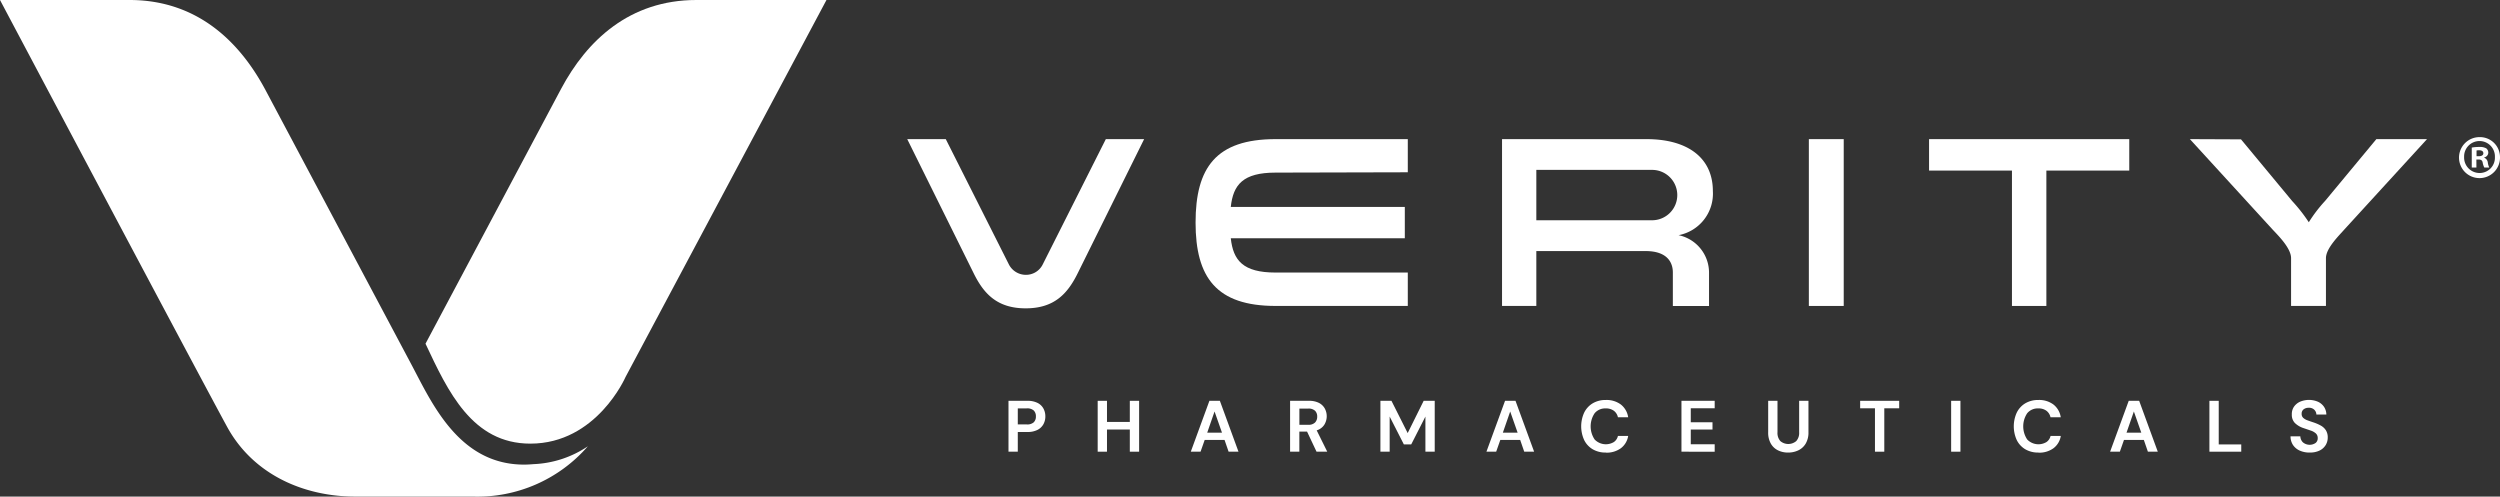 <svg xmlns="http://www.w3.org/2000/svg" width="246.485" height="48.96"><rect width="100%" height="100%" fill="#333333" stroke="none"/><defs><clipPath id="a"><path data-name="Rectangle 515" fill="none" d="M0 0h246.485v48.96H0z"/></clipPath></defs><g data-name="Group 642"><g data-name="Group 641" clip-path="url(#a)" fill="#fff"><path data-name="Path 2312" d="M215.909 13.717l8.117 8.872c.507.552 1.86 1.849 1.86 2.863v4.712h3.438v-4.712c0-.992 1.319-2.254 1.849-2.863l8.116-8.872h-4.994l-5.05 6.087a14.088 14.088 0 00-1.612 2.108A15.668 15.668 0 00226 19.827l-5.05-6.088z"/><path data-name="Path 2313" d="M138.8 16.986v-3.269h-13.033c-5.884 0-7.891 2.818-7.891 8.229s2.052 8.218 7.891 8.218H138.8v-3.292h-13.033c-3.224 0-4.182-1.206-4.419-3.381h17.158V20.4h-17.158c.237-2.187 1.195-3.382 4.419-3.382z"/><path data-name="Path 2314" d="M109.028 13.717l-6.2 12.31a1.84 1.84 0 01-1.7 1.07 1.883 1.883 0 01-1.68-1.07l-6.2-12.31h-3.8l6.538 13.2c1 2.04 2.322 3.483 5.141 3.483s4.137-1.443 5.14-3.483l6.538-13.2z"/><path data-name="Rectangle 513" d="M178.342 13.718h3.438v16.447h-3.438z"/><path data-name="Path 2315" d="M201.76 30.165V16.818h8.173v-3.1h-19.739v3.1h8.173v13.347z"/><path data-name="Path 2316" d="M52.291 43.74c6.539 0 9.385-6.574 9.385-6.574L81.485 0H68.66c-6.6 0-10.807 4-13.345 8.77L41.952 33.886c2.211 4.7 4.6 9.854 10.339 9.854"/><path data-name="Path 2317" d="M52.62 45.759c-.308.028-.624.048-.954.048-6.363 0-9.043-5.973-11.039-9.747L26.118 8.77C24.094 5.023 20.148 0 12.772 0H0s19.607 36.986 22.391 42.081c2.587 4.736 7.594 6.879 12.648 6.879h11.569A14.418 14.418 0 0057.959 44a10.305 10.305 0 01-5.339 1.761"/><path data-name="Path 2318" d="M165.37 19.233a2.483 2.483 0 01-2.483 2.483h-11.414V16.75h11.414a2.483 2.483 0 012.483 2.483m.127 3.954a4.168 4.168 0 003.382-4.34c0-3.3-2.5-5.129-6.538-5.129h-14.249v16.447h3.381v-5.411h10.777c2.187 0 2.683 1.183 2.683 2.1v3.314h3.567v-3.25a3.776 3.776 0 00-3-3.731"/><path data-name="Path 2319" d="M100.348 41.846h.882a.954.954 0 00.692-.211.78.78 0 00.211-.577.789.789 0 00-.211-.584.954.954 0 00-.692-.211h-.882zm-.917 2.688v-5.016h1.857a2.181 2.181 0 01.995.2 1.341 1.341 0 01.588.552 1.6 1.6 0 01.194.788 1.579 1.579 0 01-.187.763 1.37 1.37 0 01-.58.559 2.128 2.128 0 01-1.01.212h-.94v1.942z"/><path data-name="Path 2320" d="M108.225 44.534v-5.016h.917V41.6h2.251v-2.082h.917v5.016h-.917v-2.186h-2.251v2.186z"/><path data-name="Path 2321" d="M119.025 42.657h1.455l-.732-2.086zm-1.62 1.877l1.835-5.016h1.032l1.835 5.016h-.975l-.4-1.161h-1.956l-.409 1.161z"/><path data-name="Path 2322" d="M128.112 41.882h.868a.9.9 0 00.673-.222.807.807 0 00.215-.588.782.782 0 00-.211-.573.931.931 0 00-.685-.215h-.86zm-.917 2.652v-5.016h1.842a2.132 2.132 0 01.992.2 1.379 1.379 0 01.584.553 1.6 1.6 0 01-.046 1.608 1.361 1.361 0 01-.749.552l1.039 2.1H129.8l-.932-1.978h-.76v1.978z"/><path data-name="Path 2323" d="M136.1 44.534v-5.016h1.089l1.6 3.181 1.576-3.181h1.09v5.016h-.918v-3.462l-1.4 2.746h-.724l-1.4-2.746v3.462z"/><path data-name="Path 2324" d="M148.173 42.657h1.455l-.732-2.086zm-1.62 1.877l1.835-5.016h1.031l1.836 5.016h-.975l-.4-1.161h-1.957l-.409 1.161z"/><path data-name="Path 2325" d="M158.328 44.62a2.5 2.5 0 01-1.3-.326 2.178 2.178 0 01-.839-.91 3.258 3.258 0 010-2.7 2.2 2.2 0 01.839-.918 2.47 2.47 0 011.3-.33 2.348 2.348 0 011.48.448 1.957 1.957 0 01.72 1.258h-1.01a1.079 1.079 0 00-.4-.641 1.288 1.288 0 00-.806-.233 1.34 1.34 0 00-1.089.473 2.322 2.322 0 000 2.591 1.535 1.535 0 001.895.25 1 1 0 00.4-.6h1.01a1.888 1.888 0 01-.72 1.211 2.38 2.38 0 01-1.48.437"/><path data-name="Path 2326" d="M165.782 44.534v-5.016h3.276v.737H166.7v1.376h2.142v.717H166.7V43.8h2.358v.738z"/><path data-name="Path 2327" d="M176.3 44.62a2.221 2.221 0 01-1-.219 1.649 1.649 0 01-.706-.662 2.188 2.188 0 01-.262-1.125v-3.1h.918v3.1a1.2 1.2 0 00.282.874 1.212 1.212 0 001.566 0 1.185 1.185 0 00.287-.874v-3.1h.918v3.1a2.121 2.121 0 01-.273 1.125 1.694 1.694 0 01-.727.662 2.3 2.3 0 01-1.007.219"/><path data-name="Path 2328" d="M184.86 44.534v-4.279h-1.46v-.737h3.849v.737h-1.469v4.279z"/><path data-name="Rectangle 514" d="M192.371 39.517h.917v5.017h-.917z"/><path data-name="Path 2329" d="M200.978 44.62a2.494 2.494 0 01-1.3-.326 2.178 2.178 0 01-.839-.91 3.268 3.268 0 010-2.7 2.2 2.2 0 01.839-.918 2.467 2.467 0 011.3-.33 2.347 2.347 0 011.48.448 1.957 1.957 0 01.72 1.258h-1.01a1.079 1.079 0 00-.4-.641 1.288 1.288 0 00-.806-.233 1.343 1.343 0 00-1.09.473 2.327 2.327 0 000 2.591 1.537 1.537 0 001.9.25 1 1 0 00.4-.6h1.01a1.888 1.888 0 01-.72 1.211 2.38 2.38 0 01-1.48.437"/><path data-name="Path 2330" d="M209.663 42.657h1.455l-.731-2.086zm-1.619 1.877l1.836-5.016h1.03l1.835 5.016h-.975l-.4-1.161h-1.957l-.407 1.161z"/><path data-name="Path 2331" d="M217.835 44.534v-5.016h.918v4.3h2.221v.716z"/><path data-name="Path 2332" d="M227.725 44.62a2.353 2.353 0 01-.975-.19 1.566 1.566 0 01-.666-.544 1.53 1.53 0 01-.251-.865h.967a.858.858 0 00.255.592 1.038 1.038 0 001.243.065.577.577 0 00.215-.47.614.614 0 00-.19-.48 1.433 1.433 0 00-.505-.28l-.674-.229a2.2 2.2 0 01-.884-.516 1.152 1.152 0 01-.3-.838 1.284 1.284 0 01.211-.764 1.451 1.451 0 01.6-.494 2.27 2.27 0 011.76 0 1.455 1.455 0 01.6.5 1.406 1.406 0 01.233.766h-.982a.686.686 0 00-.2-.469.727.727 0 00-.549-.2.787.787 0 00-.5.147.525.525 0 00-.205.448.518.518 0 00.157.4 1.26 1.26 0 00.431.247q.271.1.624.215a4.291 4.291 0 01.68.3 1.4 1.4 0 01.494.455 1.3 1.3 0 01.187.728 1.4 1.4 0 01-.2.731 1.443 1.443 0 01-.594.541 2.093 2.093 0 01-.968.2"/><path data-name="Path 2333" d="M246.485 15.486a2.021 2.021 0 11-2.014-1.967 1.976 1.976 0 012.014 1.967m-3.538 0a1.525 1.525 0 001.536 1.571 1.506 1.506 0 001.5-1.559 1.519 1.519 0 10-3.035-.012m1.212 1.031h-.46V14.55a3.985 3.985 0 01.756-.06 1.229 1.229 0 01.684.144.548.548 0 01.191.432.5.5 0 01-.407.456v.024a.58.58 0 01.359.48 1.494 1.494 0 00.145.491h-.492a1.7 1.7 0 01-.157-.479c-.035-.216-.155-.312-.407-.312h-.216zm.012-1.115h.216c.252 0 .456-.084.456-.288 0-.18-.132-.3-.42-.3a1.024 1.024 0 00-.252.025z"/></g></g></svg>